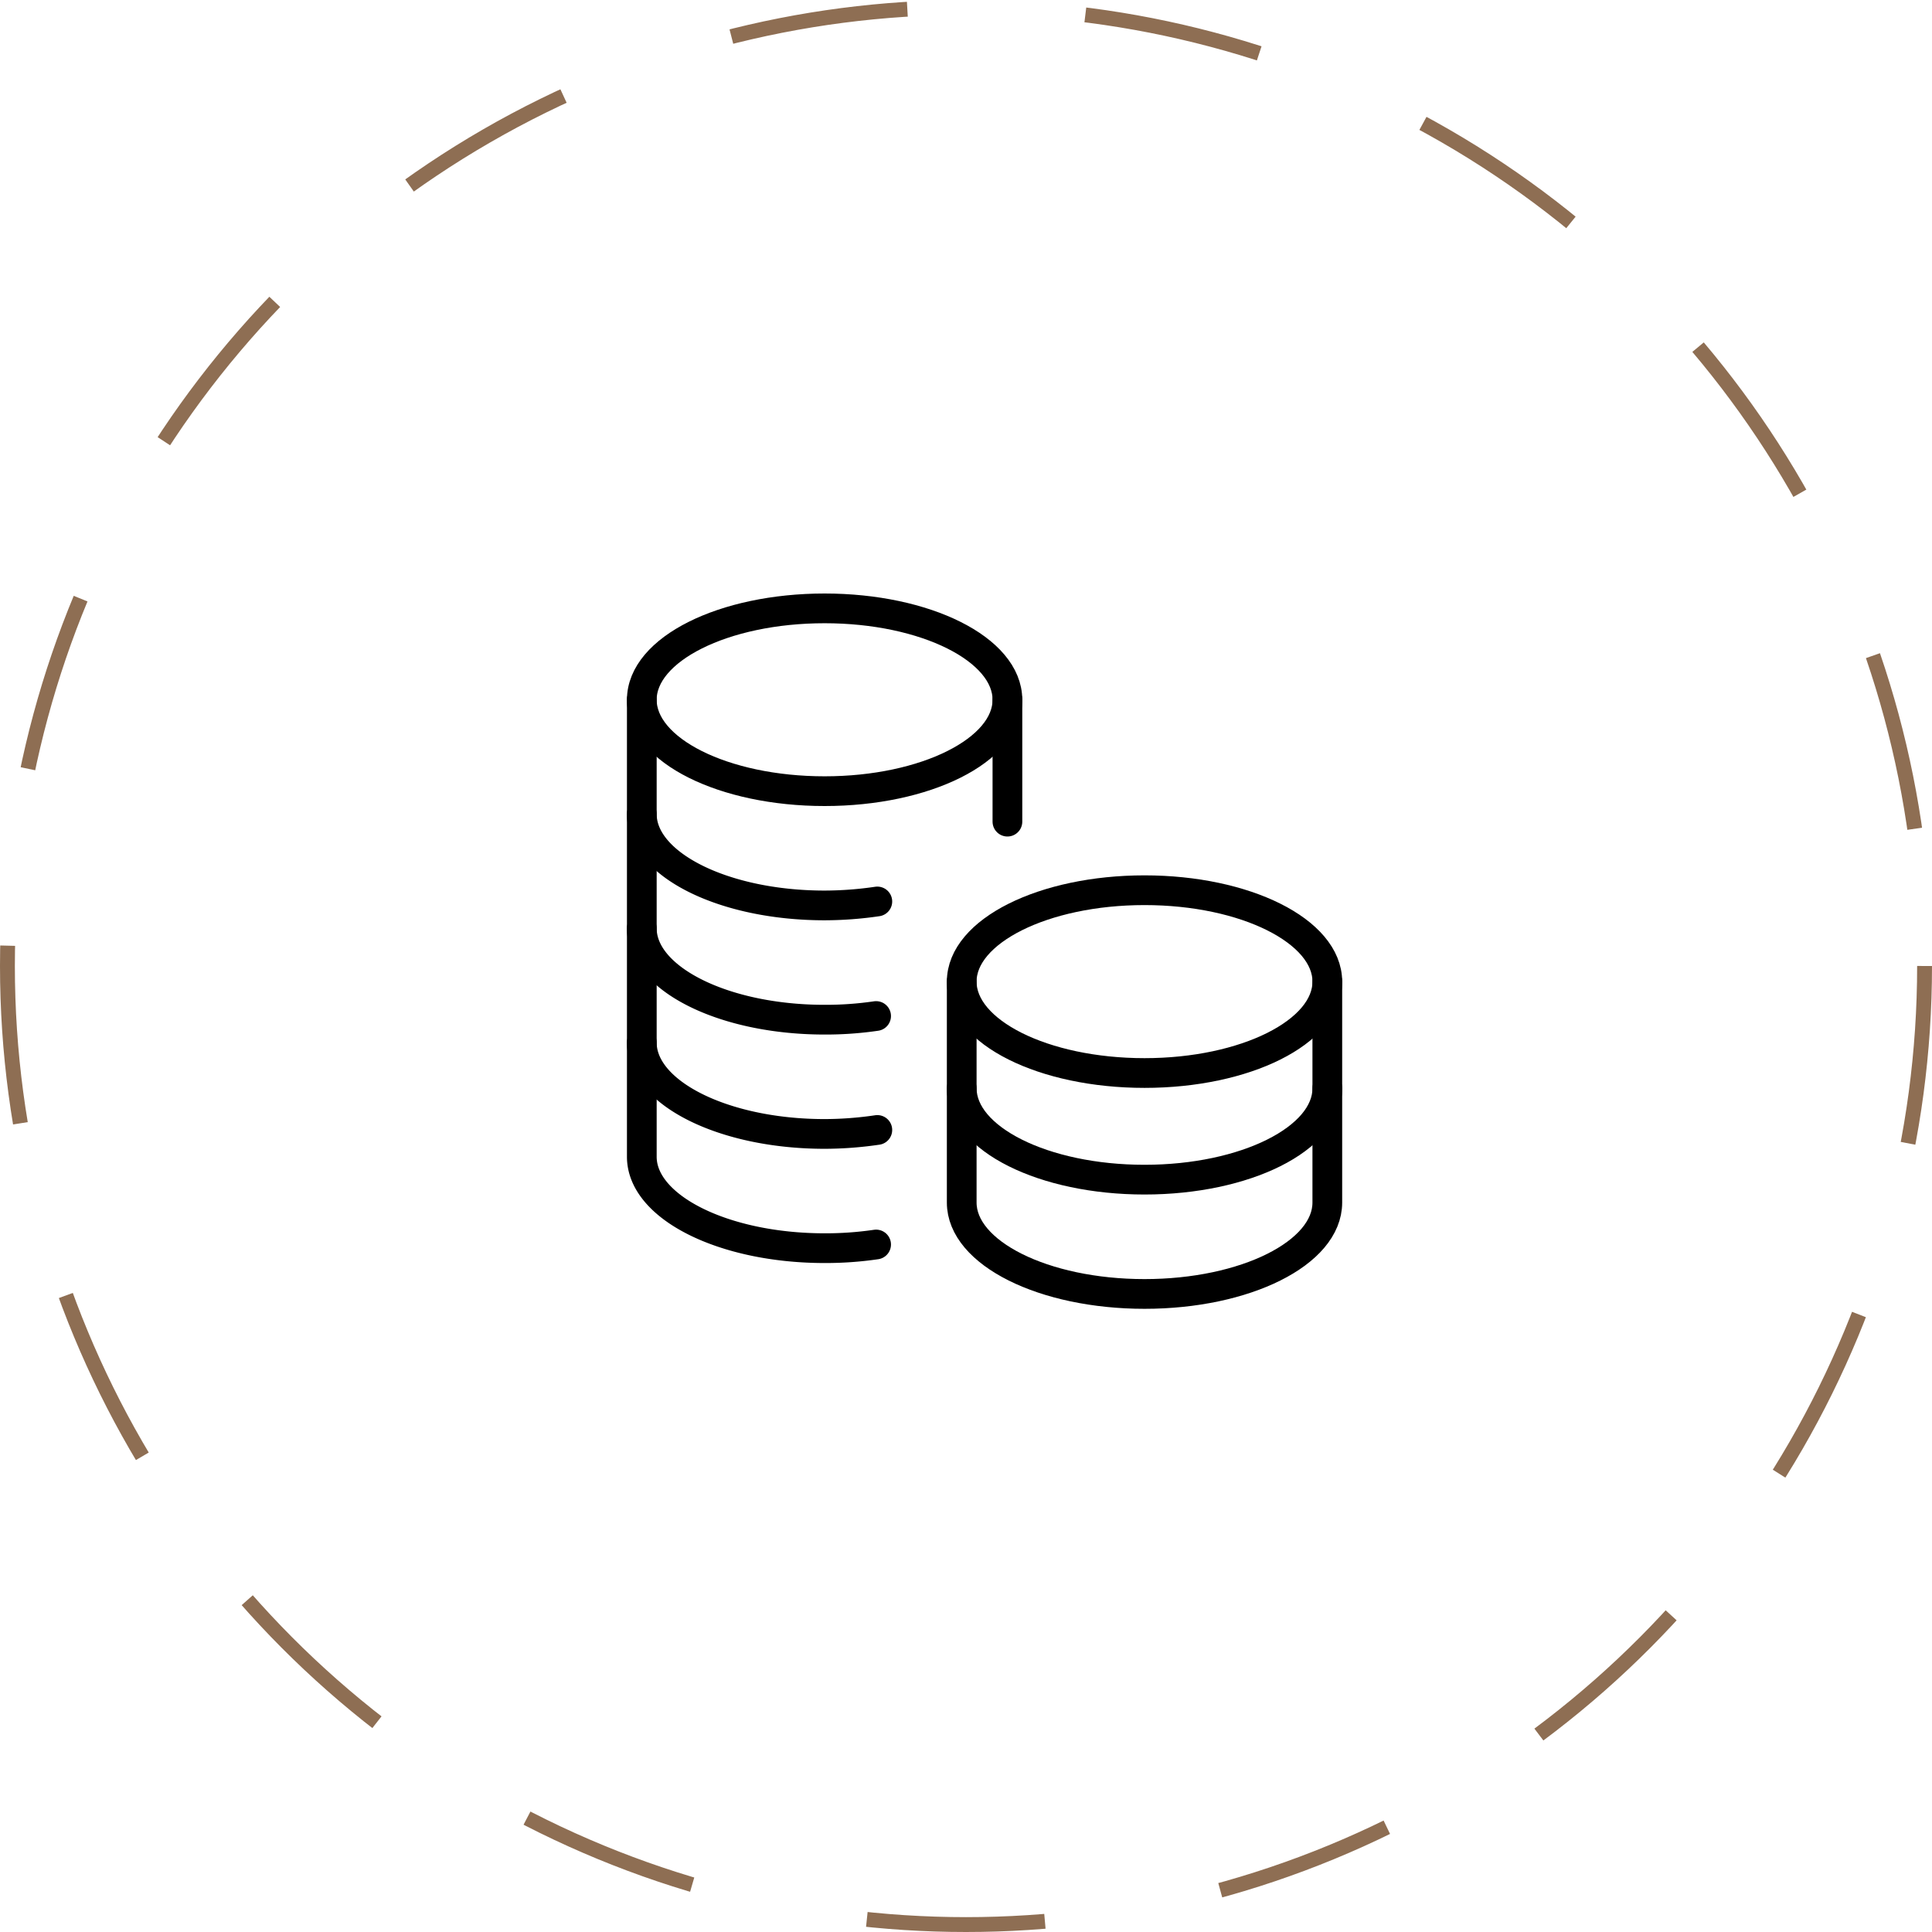 <svg xmlns="http://www.w3.org/2000/svg" width="130" height="130" viewBox="0 0 130 130">
  <g id="Groupe_11618" data-name="Groupe 11618" transform="translate(-477 -1881)">
    <g id="Ellipse_117" data-name="Ellipse 117" transform="translate(477 1881)" fill="none" stroke="#8e6e53" stroke-width="1" stroke-dasharray="12">
      <circle cx="65" cy="65" r="65" stroke="none"/>
      <circle cx="65" cy="65" r="64.5" fill="none"/>
    </g>
    <g id="accounting-coins-stack" transform="translate(489.936 1891.686)">
      <g id="Groupe_11503" data-name="Groupe 11503" transform="translate(30.25 30.25)">
        <path id="Tracé_17085" data-name="Tracé 17085" d="M30.25,36.4c0,3.4,5.507,6.15,12.3,6.15s12.3-2.754,12.3-6.15-5.507-6.15-12.3-6.15S30.25,33,30.25,36.4" transform="translate(-30.25 -30.25)" fill="none" stroke="#000" stroke-linecap="round" stroke-linejoin="round" stroke-width="2"/>
        <path id="Tracé_17086" data-name="Tracé 17086" d="M514.25,159.451v-8.2" transform="translate(-489.649 -145.1)" fill="none" stroke="#000" stroke-linecap="round" stroke-linejoin="round" stroke-width="2"/>
        <path id="Tracé_17087" data-name="Tracé 17087" d="M30.25,151.25V182c0,3.4,5.515,6.15,12.3,6.15a23.347,23.347,0,0,0,3.465-.246" transform="translate(-30.25 -145.1)" fill="none" stroke="#000" stroke-linecap="round" stroke-linejoin="round" stroke-width="2"/>
        <path id="Tracé_17088" data-name="Tracé 17088" d="M30.25,605c0,3.4,5.515,6.15,12.3,6.15a24.593,24.593,0,0,0,3.547-.267" transform="translate(-30.25 -575.786)" fill="none" stroke="#000" stroke-linecap="round" stroke-linejoin="round" stroke-width="2"/>
        <path id="Tracé_17089" data-name="Tracé 17089" d="M30.25,453.75c0,3.4,5.515,6.15,12.3,6.15a23.355,23.355,0,0,0,3.465-.246" transform="translate(-30.25 -432.224)" fill="none" stroke="#000" stroke-linecap="round" stroke-linejoin="round" stroke-width="2"/>
        <path id="Tracé_17090" data-name="Tracé 17090" d="M30.25,302.5c0,3.4,5.515,6.15,12.3,6.15a24.606,24.606,0,0,0,3.547-.266" transform="translate(-30.25 -288.662)" fill="none" stroke="#000" stroke-linecap="round" stroke-linejoin="round" stroke-width="2"/>
      </g>
      <g id="Groupe_11504" data-name="Groupe 11504" transform="translate(51.776 49.214)">
        <path id="Tracé_17091" data-name="Tracé 17091" d="M453.75,409.484c0,3.4,5.507,6.15,12.3,6.15s12.3-2.754,12.3-6.15-5.507-6.15-12.3-6.15-12.3,2.754-12.3,6.15" transform="translate(-453.75 -403.333)" fill="none" stroke="#000" stroke-linecap="round" stroke-linejoin="round" stroke-width="2"/>
        <path id="Tracé_17092" data-name="Tracé 17092" d="M453.75,524.333V539.2c0,3.4,5.515,6.15,12.3,6.15s12.3-2.747,12.3-6.15V524.333" transform="translate(-453.75 -518.183)" fill="none" stroke="#000" stroke-linecap="round" stroke-linejoin="round" stroke-width="2"/>
        <path id="Tracé_17093" data-name="Tracé 17093" d="M478.351,665.5c0,3.4-5.515,6.15-12.3,6.15s-12.3-2.747-12.3-6.15" transform="translate(-453.75 -652.174)" fill="none" stroke="#000" stroke-linecap="round" stroke-linejoin="round" stroke-width="2"/>
      </g>
    </g>
  </g>
</svg>
